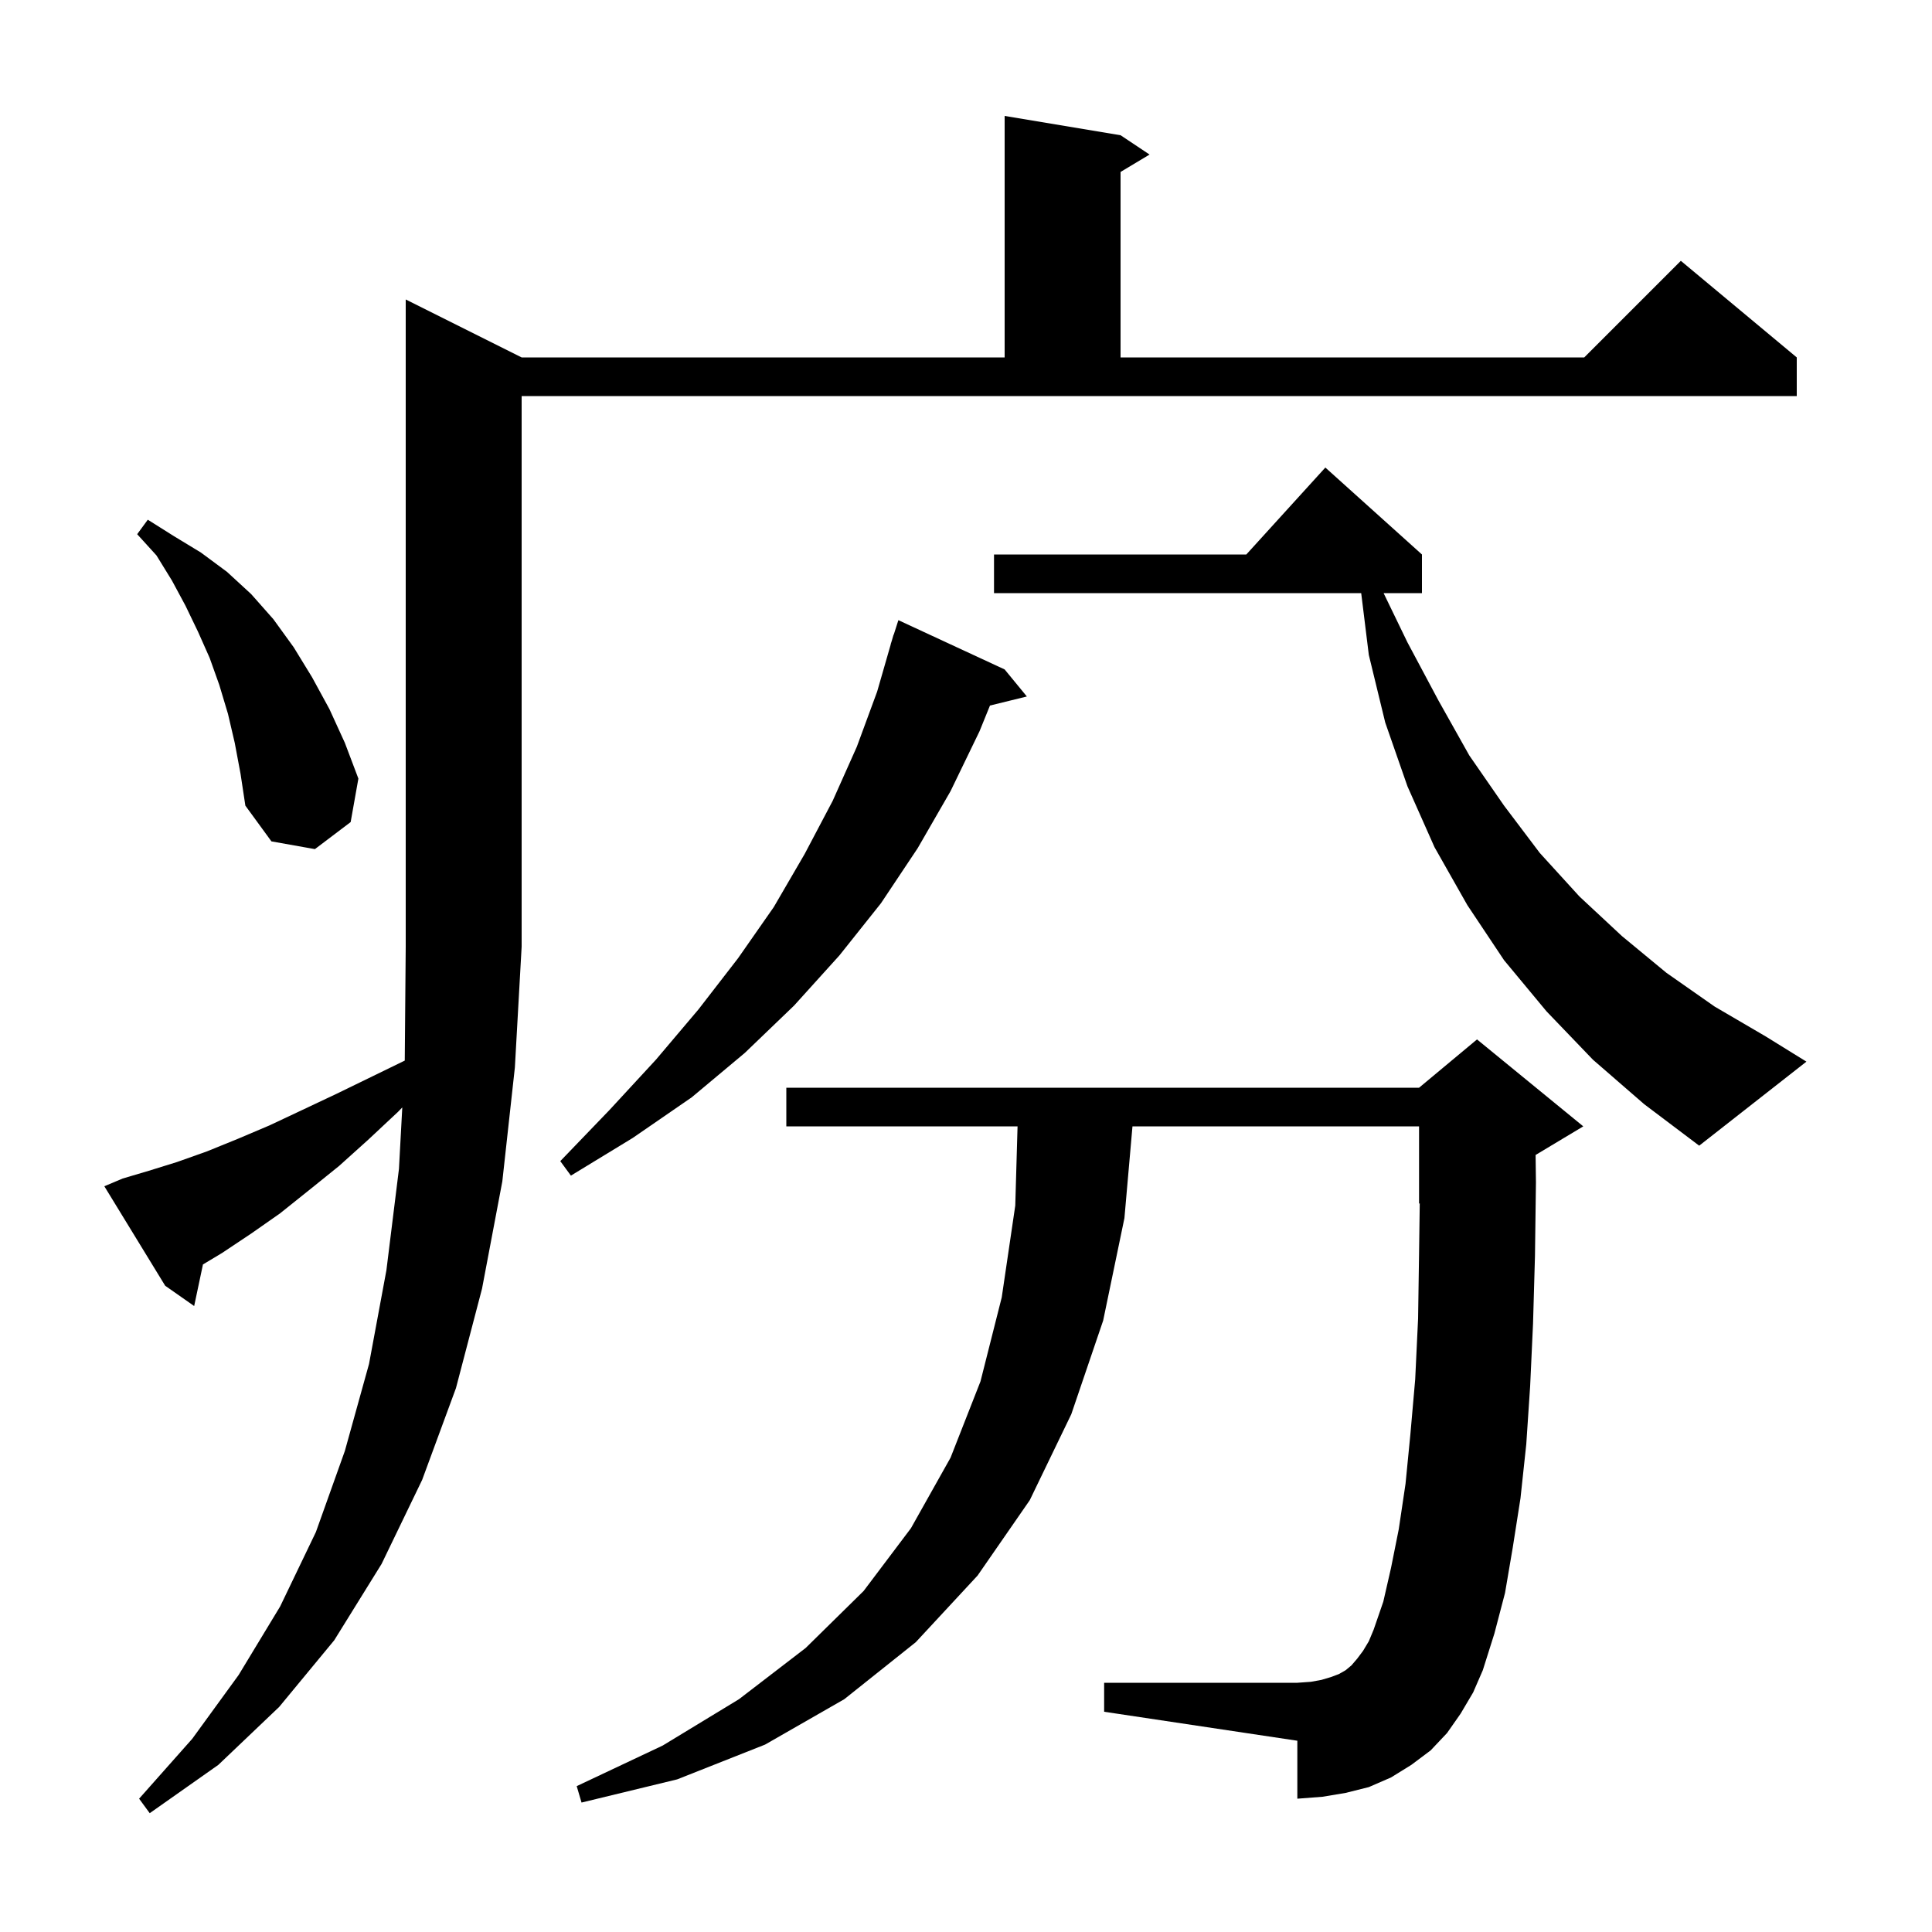 <svg xmlns="http://www.w3.org/2000/svg" xmlns:xlink="http://www.w3.org/1999/xlink" version="1.1" baseProfile="full" viewBox="0 0 200 200" width="200" height="200"><g fill="currentColor"><path d="M 12.7 122.0 L 15.4 121.2 L 18.3 120.3 L 21.4 119.2 L 24.6 117.9 L 27.9 116.5 L 31.3 114.9 L 34.9 113.2 L 38.6 111.4 L 41.901 109.792 L 42.0 98.0 L 42.0 31.0 L 54.0 37.0 L 104.0 37.0 L 104.0 12.0 L 116.0 14.0 L 119.0 16.0 L 116.0 17.8 L 116.0 37.0 L 164.0 37.0 L 174.0 27.0 L 186.0 37.0 L 186.0 41.0 L 54.0 41.0 L 54.0 98.0 L 53.3 110.5 L 52.0 122.3 L 49.9 133.4 L 47.2 143.7 L 43.7 153.2 L 39.5 161.9 L 34.6 169.8 L 28.9 176.7 L 22.6 182.7 L 15.5 187.7 L 14.4 186.2 L 19.9 180.0 L 24.7 173.4 L 29.0 166.3 L 32.7 158.6 L 35.7 150.2 L 38.2 141.2 L 40.0 131.5 L 41.3 121.0 L 41.644 114.642 L 41.2 115.1 L 38.1 118.0 L 35.1 120.7 L 32.0 123.2 L 29.0 125.6 L 26.0 127.7 L 23.0 129.7 L 21.01 130.894 L 20.1 135.2 L 17.1 133.1 L 10.8 122.8 Z M 151.2 177.4 L 149.8 179.4 L 148.1 181.2 L 146.1 182.7 L 144.0 184.0 L 141.7 185.0 L 139.3 185.6 L 136.9 186.0 L 134.3 186.2 L 134.3 180.2 L 114.3 177.2 L 114.3 174.2 L 134.3 174.2 L 135.7 174.1 L 136.8 173.9 L 137.8 173.6 L 138.6 173.3 L 139.3 172.9 L 139.9 172.4 L 140.5 171.7 L 141.1 170.9 L 141.7 169.9 L 142.2 168.7 L 143.2 165.8 L 144.0 162.3 L 144.8 158.3 L 145.5 153.6 L 146.0 148.5 L 146.5 142.8 L 146.8 136.5 L 146.9 129.8 L 146.972 124.57 L 146.9 124.6 L 146.9 116.6 L 117.233 116.6 L 116.4 126.1 L 114.2 136.7 L 110.9 146.4 L 106.6 155.3 L 101.2 163.1 L 94.8 170.0 L 87.4 175.9 L 79.2 180.6 L 70.1 184.2 L 60.2 186.6 L 59.7 184.9 L 68.6 180.7 L 76.5 175.9 L 83.4 170.6 L 89.4 164.7 L 94.3 158.2 L 98.4 150.9 L 101.5 143.0 L 103.7 134.3 L 105.1 124.8 L 105.337 116.6 L 81.4 116.6 L 81.4 112.6 L 146.9 112.6 L 152.9 107.6 L 163.9 116.6 L 158.965 119.561 L 159.0 122.4 L 158.9 130.0 L 158.7 137.0 L 158.4 143.5 L 158.0 149.5 L 157.4 155.1 L 156.6 160.2 L 155.8 164.9 L 154.7 169.1 L 153.5 172.9 L 152.5 175.2 Z M 104.0 69.3 L 106.3 72.1 L 102.481 73.038 L 101.4 75.7 L 98.4 81.9 L 95.0 87.8 L 91.2 93.5 L 86.9 98.9 L 82.2 104.1 L 77.1 109.0 L 71.6 113.6 L 65.5 117.8 L 59.1 121.7 L 58.0 120.2 L 63.1 114.9 L 67.9 109.7 L 72.3 104.5 L 76.4 99.2 L 80.1 93.9 L 83.3 88.4 L 86.2 82.9 L 88.7 77.3 L 90.8 71.6 L 92.211 66.702 L 92.2 66.7 L 92.319 66.328 L 92.5 65.7 L 92.518 65.706 L 93.0 64.2 Z M 164.9 109.7 L 160.1 104.7 L 155.7 99.4 L 151.9 93.7 L 148.5 87.7 L 145.7 81.4 L 143.4 74.8 L 141.7 67.8 L 140.911 61.4 L 102.9 61.4 L 102.9 57.4 L 129.018 57.4 L 137.2 48.4 L 147.2 57.4 L 147.2 61.4 L 143.23 61.4 L 145.7 66.5 L 148.9 72.5 L 152.1 78.2 L 155.7 83.4 L 159.4 88.3 L 163.5 92.8 L 167.9 96.9 L 172.5 100.7 L 177.5 104.2 L 182.8 107.3 L 187.0 109.9 L 175.9 118.6 L 170.2 114.3 Z M 24.3 76.9 L 23.6 73.9 L 22.7 70.9 L 21.7 68.1 L 20.5 65.4 L 19.2 62.7 L 17.8 60.1 L 16.2 57.5 L 14.2 55.3 L 15.3 53.8 L 18.0 55.5 L 20.8 57.2 L 23.5 59.2 L 26.0 61.5 L 28.3 64.1 L 30.4 67.0 L 32.3 70.1 L 34.1 73.4 L 35.7 76.9 L 37.1 80.6 L 36.3 85.1 L 32.6 87.9 L 28.1 87.1 L 25.4 83.4 L 24.9 80.1 Z "/></g></svg>